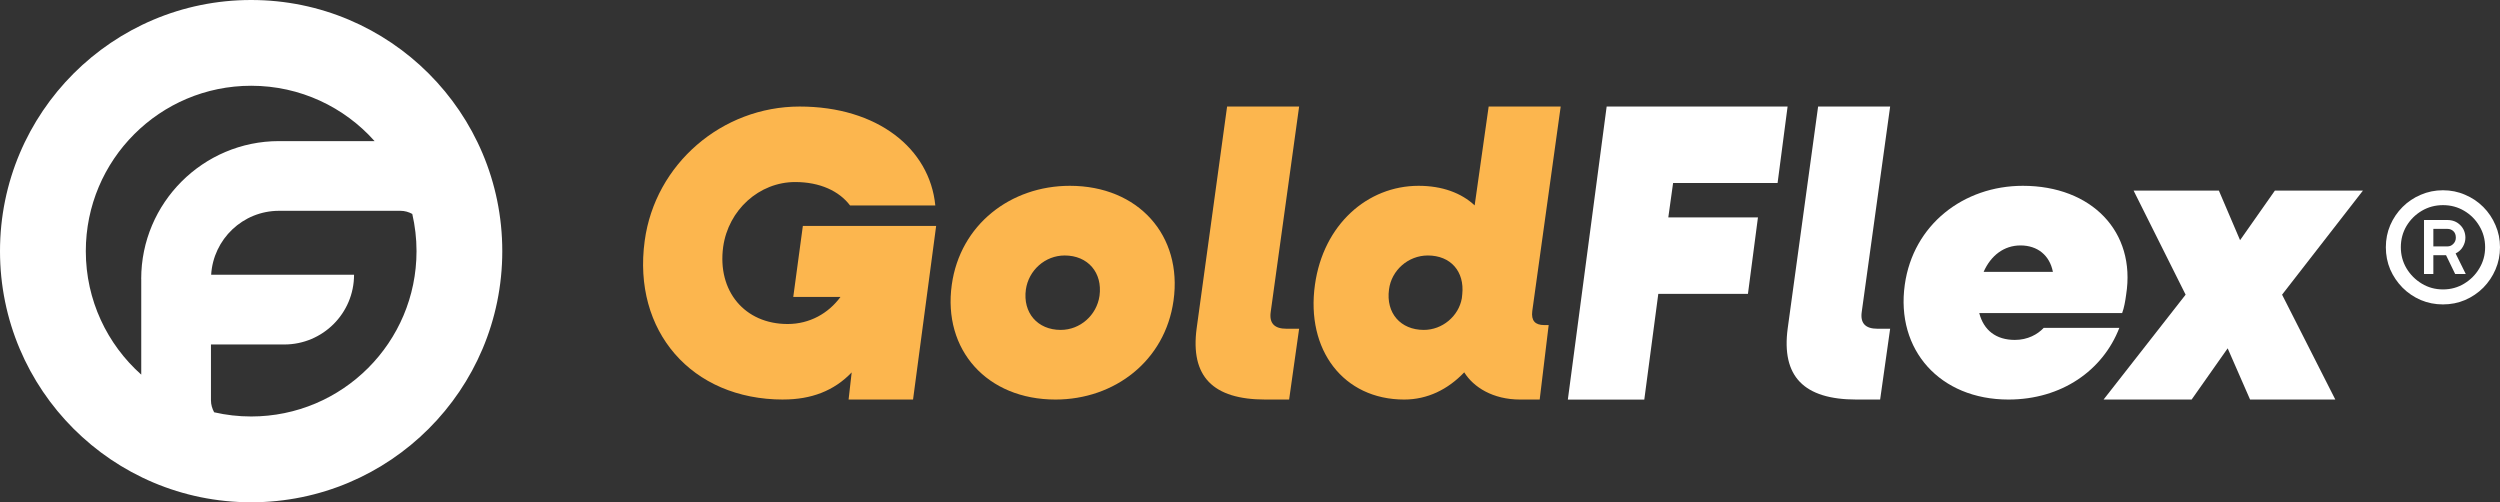 <svg width="657" height="132" viewBox="0 0 657 132" fill="none" xmlns="http://www.w3.org/2000/svg">
<rect x="0" y="0" width="657" height="132" fill="#333333" stroke="none"/>
<path fill-rule="evenodd" clip-rule="evenodd" d="M66 132C102.451 132 132 102.451 132 66C132 29.549 102.451 0 66 0C29.549 0 0 29.549 0 66C0 102.451 29.549 132 66 132ZM109.463 65.993C109.462 62.628 109.069 59.368 108.349 56.225C107.419 55.714 106.37 55.4 105.244 55.4H73.325C63.825 55.4 56.068 62.842 55.491 72.198H93.045C93.045 82.326 84.842 90.529 74.713 90.529H55.439V105.204C55.439 106.344 55.767 107.405 56.278 108.349C59.409 109.07 62.659 109.45 66 109.45C90.002 109.45 109.459 89.995 109.463 65.993ZM109.463 65.993C109.463 65.996 109.463 65.998 109.463 66V65.987C109.463 65.989 109.463 65.991 109.463 65.993ZM73.325 37.081C53.355 37.081 37.108 53.329 37.108 73.298H37.121V98.456C28.185 90.49 22.55 78.906 22.55 66C22.55 41.995 42.008 22.537 66.013 22.537C78.906 22.537 90.49 28.158 98.443 37.081H73.325Z" fill="white"/>
<path d="M642 80C639.939 80 638 79.616 636.182 78.849C634.364 78.061 632.768 76.98 631.394 75.606C630.02 74.212 628.939 72.616 628.152 70.818C627.384 69 627 67.05 627 64.97C627 62.909 627.384 60.98 628.152 59.182C628.939 57.364 630.02 55.768 631.394 54.394C632.768 53.02 634.364 51.95 636.182 51.182C638 50.394 639.939 50 642 50C644.081 50 646.02 50.394 647.818 51.182C649.636 51.95 651.232 53.02 652.606 54.394C653.98 55.768 655.051 57.364 655.818 59.182C656.606 60.98 657 62.909 657 64.97C657 67.05 656.606 69 655.818 70.818C655.051 72.616 653.98 74.212 652.606 75.606C651.232 76.98 649.636 78.061 647.818 78.849C646.02 79.616 644.081 80 642 80ZM642.03 76.061C644.051 76.061 645.899 75.556 647.576 74.546C649.253 73.535 650.586 72.192 651.576 70.515C652.586 68.838 653.091 66.99 653.091 64.97C653.091 62.929 652.586 61.071 651.576 59.394C650.586 57.717 649.253 56.384 647.576 55.394C645.899 54.404 644.051 53.909 642.03 53.909C639.99 53.909 638.131 54.404 636.455 55.394C634.778 56.384 633.434 57.717 632.424 59.394C631.434 61.071 630.939 62.929 630.939 64.97C630.939 66.99 631.434 68.838 632.424 70.515C633.434 72.192 634.778 73.535 636.455 74.546C638.131 75.556 639.99 76.061 642.03 76.061ZM637.03 72V57.818H643.152C644.525 57.818 645.657 58.263 646.545 59.151C647.434 60.02 647.889 61.121 647.909 62.455C647.909 63.283 647.687 64.081 647.242 64.849C646.818 65.596 646.182 66.182 645.333 66.606L648 72H645.212L642.818 67.061H639.485V72H637.03ZM639.485 64.758H643.182C643.788 64.758 644.303 64.535 644.727 64.091C645.172 63.647 645.394 63.101 645.394 62.455C645.394 61.727 645.182 61.162 644.758 60.758C644.333 60.353 643.808 60.151 643.182 60.151H639.485V64.758Z" fill="white"/>
<path d="M369.03 105C353.04 105 343.15 91.96 345.57 74.81C347.78 59.03 359.35 48.83 372.81 48.83C379.02 48.83 384.07 50.72 387.54 53.98L391.22 28H410.15L402.68 81.75C402.36 84.27 403.42 85.43 405.83 85.43H406.99L404.63 105H399.48C392.33 105 387.22 101.74 384.8 97.85C380.49 102.37 375.12 105 369.02 105H369.03ZM374.18 86.7C379.02 86.7 383.33 83.12 384.17 78.39L384.28 77.34C384.91 71.34 381.23 67.14 375.23 67.14C370.08 67.14 365.66 71.03 365.03 76.08C364.19 82.29 368.08 86.7 374.18 86.7Z" fill="#FCB64E"/>
<path d="M332.57 105C318.69 105 312.79 98.9 314.48 86.28L322.48 28H341.41L333.94 82.01C333.52 85 334.99 86.39 338.04 86.39H341.41L338.78 105H332.57Z" fill="#FCB64E"/>
<path d="M277.38 105C259.39 105 247.72 91.96 250.13 74.81C252.34 59.03 265.59 48.83 281.16 48.83C299.15 48.83 310.82 61.87 308.4 79.02C306.19 94.8 292.94 105 277.37 105H277.38ZM278.75 86.7C283.9 86.7 288.22 82.81 288.95 77.76C289.79 71.66 285.9 67.14 279.8 67.14C274.65 67.14 270.33 71.03 269.6 76.08C268.76 82.18 272.65 86.7 278.75 86.7Z" fill="#FCB64E"/>
<path d="M205.83 105C181.74 105 166.17 86.99 169.43 63.26C172.17 43.1 189.73 28 210.14 28C230.55 28 244.33 39 245.8 53.99H223.39C220.55 50.22 215.5 47.84 208.98 47.84C199.51 47.84 191.41 55.17 190.05 64.88C188.47 76.53 195.73 85.15 206.99 85.15C212.78 85.15 217.72 82.35 220.88 78.03H208.47L210.99 59.37H246.02L239.95 104.99H223.01L223.82 97.87C219.19 102.72 213.2 104.99 205.83 104.99V105Z" fill="#FCB64E"/>
<path d="M552.82 105L574.38 77.44L560.71 50.09H583.12L588.69 63.12L597.84 50.09H620.98L599.73 77.44L613.72 105H591.32L585.43 91.54L575.96 105H552.82Z" fill="white"/>
<path d="M527.82 105C509.83 105 498.16 91.96 500.58 74.81C502.79 59.03 516.04 48.83 531.61 48.83C549.6 48.83 561.38 60.82 558.75 77.44C558.54 79.02 558.22 80.91 557.7 82.28H520.15C521.31 86.8 524.57 89.33 529.51 89.33C532.88 89.33 535.51 87.86 537.08 86.17H556.96C552.65 97.32 541.81 105 527.82 105ZM530.98 64.5C526.67 64.5 523.2 67.13 521.3 71.44H539.5C538.66 67.13 535.5 64.5 530.98 64.5Z" fill="white"/>
<path d="M487.9 105C474.01 105 468.12 98.9 469.81 86.28L477.8 28H496.73L489.26 82.01C488.84 85 490.31 86.39 493.36 86.39H496.73L494.1 105H487.89H487.9Z" fill="white"/>
<path d="M412.03 105L422.23 28H469.78L467.15 48.09H439.69L438.43 57.13H461.99L459.36 77.22H435.8L432.12 105.01H412.03V105Z" fill="white"/>
</svg>
